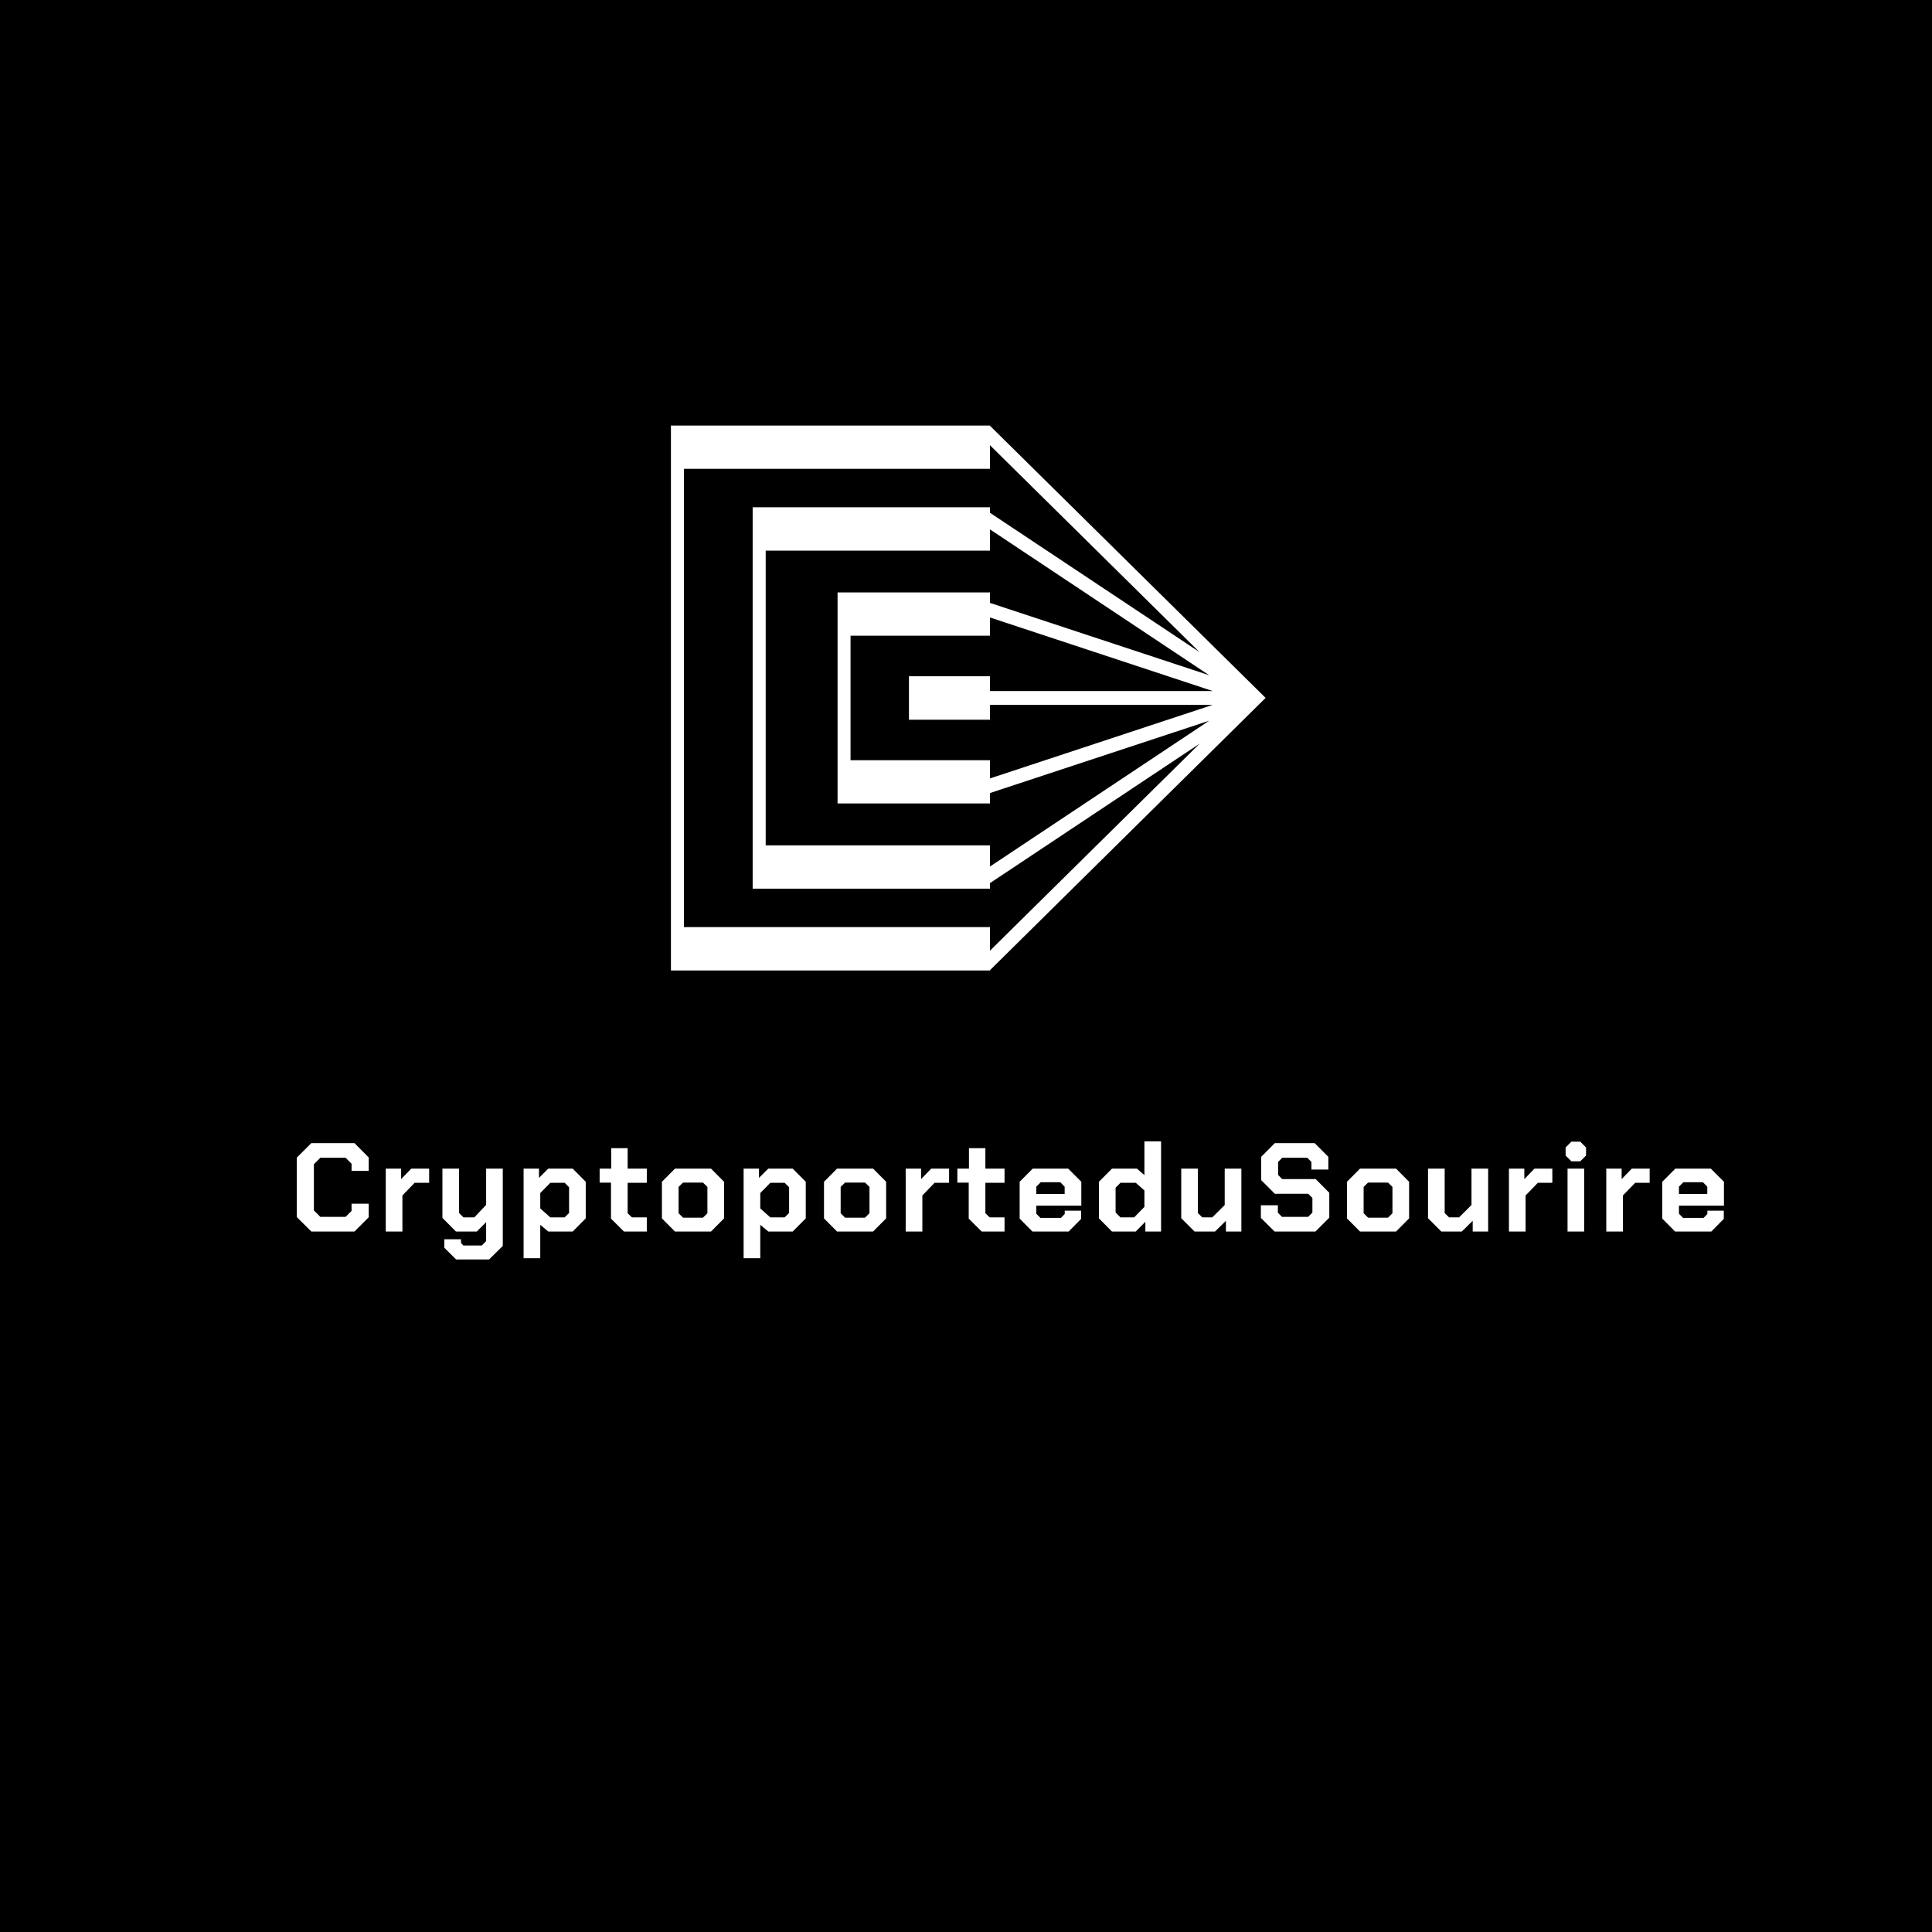 <svg xmlns="http://www.w3.org/2000/svg" xmlns:xlink="http://www.w3.org/1999/xlink" width="500" zoomAndPan="magnify" viewBox="0 0 375 375" height="500" preserveAspectRatio="xMidYMid meet" version="1.0"><defs><g/></defs><rect x="-37.5" width="450" fill="#ffffff" y="-37.5" height="450" fill-opacity="1"/><rect x="-37.5" width="450" fill="#000000" y="-37.5" height="450" fill-opacity="1"/><path fill="#ffffff" d="M 245.652 135.461 L 192.16 82.648 L 192.16 82.598 L 130.227 82.598 L 130.227 188.367 L 192.16 188.367 L 192.16 188.305 Z M 148.621 164.09 L 148.621 106.875 L 192.16 106.875 L 192.16 102.758 L 234.719 131.07 L 192.152 117.023 L 192.152 114.992 L 162.57 114.992 L 162.57 155.949 L 192.152 155.949 L 192.152 153.93 L 234.707 139.887 L 192.152 168.195 L 192.152 164.09 Z M 165.09 147.559 L 165.09 123.395 L 192.152 123.395 L 192.152 119.852 L 235.383 134.129 L 192.152 134.129 L 192.152 131.258 L 176.426 131.258 L 176.426 139.695 L 192.152 139.695 L 192.152 136.816 L 235.383 136.816 L 192.152 151.094 L 192.152 147.559 Z M 192.152 184.527 L 192.152 179.953 L 132.746 179.953 L 132.746 91 L 192.152 91 L 192.152 86.418 L 232.836 126.582 L 192.152 99.531 L 192.152 98.461 L 146.09 98.461 L 146.09 172.492 L 192.152 172.492 L 192.152 171.414 L 232.867 144.328 Z M 192.152 184.527 " fill-opacity="1" fill-rule="nonzero"/><g fill="#ffffff" fill-opacity="1"><g transform="translate(56.255, 239.036)"><g><path d="M 1.344 -2.812 L 1.344 -14.328 L 4.172 -17.156 L 12.547 -17.156 L 15.312 -14.375 L 15.312 -11.766 L 11.984 -11.766 L 11.984 -13.156 L 10.828 -14.312 L 5.922 -14.312 L 4.672 -13.062 L 4.672 -4.094 L 5.922 -2.844 L 10.828 -2.844 L 11.984 -4 L 11.984 -5.391 L 15.312 -5.391 L 15.312 -2.766 L 12.547 0 L 4.172 0 Z M 1.344 -2.812 "/></g></g></g><g fill="#ffffff" fill-opacity="1"><g transform="translate(73.405, 239.036)"><g><path d="M 1.469 -12.203 L 4.453 -12.203 L 4.453 -10.172 L 6.422 -12.203 L 9.891 -12.203 L 9.891 -9.453 L 7.078 -9.453 L 4.703 -7 L 4.703 0 L 1.469 0 Z M 1.469 -12.203 "/></g></g></g><g fill="#ffffff" fill-opacity="1"><g transform="translate(84.529, 239.036)"><g><path d="M 13.062 -12.203 L 13.062 2.797 L 10.406 5.422 L 4 5.422 L 1.719 3.156 L 1.719 1.5 L 4.953 1.5 L 4.953 2.234 L 5.422 2.719 L 8.984 2.719 L 9.828 1.859 L 9.828 -1.812 L 8.016 0 L 3.969 0 L 1.344 -2.641 L 1.344 -12.203 L 4.578 -12.203 L 4.578 -3.594 L 5.422 -2.75 L 7.547 -2.75 L 9.828 -5.172 L 9.828 -12.203 Z M 13.062 -12.203 "/></g></g></g><g fill="#ffffff" fill-opacity="1"><g transform="translate(100.161, 239.036)"><g><path d="M 1.469 -12.203 L 4.453 -12.203 L 4.453 -10.406 L 6.25 -12.203 L 11 -12.203 L 13.531 -9.656 L 13.531 -2.547 L 11 0 L 6.266 0 L 4.703 -1.297 L 4.703 5.188 L 1.469 5.188 Z M 9.438 -2.75 L 10.297 -3.594 L 10.297 -8.594 L 9.438 -9.453 L 6.656 -9.453 L 4.703 -7.469 L 4.703 -4.484 L 6.641 -2.75 Z M 9.438 -2.75 "/></g></g></g><g fill="#ffffff" fill-opacity="1"><g transform="translate(116.013, 239.036)"><g><path d="M 2.578 -2.5 L 2.578 -9.484 L 0.375 -9.484 L 0.375 -12.203 L 2.625 -12.203 L 2.625 -16.172 L 5.812 -16.172 L 5.812 -12.203 L 9.531 -12.203 L 9.531 -9.453 L 5.812 -9.453 L 5.812 -3.547 L 6.641 -2.75 L 9.531 -2.75 L 9.531 0 L 5.094 0 Z M 2.578 -2.5 "/></g></g></g><g fill="#ffffff" fill-opacity="1"><g transform="translate(127.259, 239.036)"><g><path d="M 1.219 -2.547 L 1.219 -9.656 L 3.75 -12.203 L 10.75 -12.203 L 13.281 -9.656 L 13.281 -2.547 L 10.75 0 L 3.75 0 Z M 9.188 -2.688 L 10.047 -3.547 L 10.047 -8.656 L 9.188 -9.5 L 5.312 -9.5 L 4.453 -8.656 L 4.453 -3.547 L 5.312 -2.688 Z M 9.188 -2.688 "/></g></g></g><g fill="#ffffff" fill-opacity="1"><g transform="translate(142.866, 239.036)"><g><path d="M 1.469 -12.203 L 4.453 -12.203 L 4.453 -10.406 L 6.25 -12.203 L 11 -12.203 L 13.531 -9.656 L 13.531 -2.547 L 11 0 L 6.266 0 L 4.703 -1.297 L 4.703 5.188 L 1.469 5.188 Z M 9.438 -2.75 L 10.297 -3.594 L 10.297 -8.594 L 9.438 -9.453 L 6.656 -9.453 L 4.703 -7.469 L 4.703 -4.484 L 6.641 -2.75 Z M 9.438 -2.75 "/></g></g></g><g fill="#ffffff" fill-opacity="1"><g transform="translate(158.718, 239.036)"><g><path d="M 1.219 -2.547 L 1.219 -9.656 L 3.75 -12.203 L 10.75 -12.203 L 13.281 -9.656 L 13.281 -2.547 L 10.75 0 L 3.75 0 Z M 9.188 -2.688 L 10.047 -3.547 L 10.047 -8.656 L 9.188 -9.5 L 5.312 -9.5 L 4.453 -8.656 L 4.453 -3.547 L 5.312 -2.688 Z M 9.188 -2.688 "/></g></g></g><g fill="#ffffff" fill-opacity="1"><g transform="translate(174.325, 239.036)"><g><path d="M 1.469 -12.203 L 4.453 -12.203 L 4.453 -10.172 L 6.422 -12.203 L 9.891 -12.203 L 9.891 -9.453 L 7.078 -9.453 L 4.703 -7 L 4.703 0 L 1.469 0 Z M 1.469 -12.203 "/></g></g></g><g fill="#ffffff" fill-opacity="1"><g transform="translate(185.449, 239.036)"><g><path d="M 2.578 -2.5 L 2.578 -9.484 L 0.375 -9.484 L 0.375 -12.203 L 2.625 -12.203 L 2.625 -16.172 L 5.812 -16.172 L 5.812 -12.203 L 9.531 -12.203 L 9.531 -9.453 L 5.812 -9.453 L 5.812 -3.547 L 6.641 -2.75 L 9.531 -2.75 L 9.531 0 L 5.094 0 Z M 2.578 -2.5 "/></g></g></g><g fill="#ffffff" fill-opacity="1"><g transform="translate(196.695, 239.036)"><g><path d="M 1.219 -2.5 L 1.219 -9.656 L 3.75 -12.203 L 10.641 -12.203 L 13.188 -9.656 L 13.188 -5.016 L 4.453 -5.016 L 4.453 -3.453 L 5.25 -2.641 L 9.234 -2.641 L 9.969 -3.406 L 9.969 -4.047 L 13.156 -4.047 L 13.156 -2.453 L 10.734 0 L 3.703 0 Z M 9.953 -7.281 L 9.953 -8.703 L 9.109 -9.562 L 5.297 -9.562 L 4.453 -8.703 L 4.453 -7.281 Z M 9.953 -7.281 "/></g></g></g><g fill="#ffffff" fill-opacity="1"><g transform="translate(212.082, 239.036)"><g><path d="M 1.219 -2.547 L 1.219 -9.656 L 3.75 -12.203 L 8.594 -12.203 L 10.047 -10.953 L 10.047 -17.5 L 13.281 -17.5 L 13.281 0 L 10.234 0 L 10.234 -1.891 L 8.359 0 L 3.75 0 Z M 8.062 -2.75 L 10.047 -4.781 L 10.047 -7.969 L 8.375 -9.453 L 5.391 -9.453 L 4.453 -8.5 L 4.453 -3.703 L 5.391 -2.75 Z M 8.062 -2.75 "/></g></g></g><g fill="#ffffff" fill-opacity="1"><g transform="translate(227.934, 239.036)"><g><path d="M 1.344 -2.578 L 1.344 -12.203 L 4.578 -12.203 L 4.578 -3.578 L 5.422 -2.75 L 7.375 -2.75 L 9.781 -5.141 L 9.781 -12.203 L 13.016 -12.203 L 13.016 0 L 10.016 0 L 10.016 -2.078 L 7.906 0 L 3.922 0 Z M 1.344 -2.578 "/></g></g></g><g fill="#ffffff" fill-opacity="1"><g transform="translate(243.517, 239.036)"><g><path d="M 1.219 -2.641 L 1.219 -5.094 L 4.516 -5.094 L 4.516 -3.656 L 5.312 -2.844 L 10.391 -2.844 L 11.219 -3.672 L 11.219 -6.516 L 10.406 -7.328 L 3.922 -7.328 L 1.281 -9.969 L 1.281 -14.5 L 3.922 -17.156 L 11.656 -17.156 L 14.312 -14.5 L 14.312 -12.031 L 11.031 -12.031 L 11.031 -13.5 L 10.219 -14.312 L 5.359 -14.312 L 4.562 -13.5 L 4.562 -10.969 L 5.359 -10.172 L 11.859 -10.172 L 14.5 -7.516 L 14.5 -2.688 L 11.812 0 L 3.875 0 Z M 1.219 -2.641 "/></g></g></g><g fill="#ffffff" fill-opacity="1"><g transform="translate(260.226, 239.036)"><g><path d="M 1.219 -2.547 L 1.219 -9.656 L 3.75 -12.203 L 10.75 -12.203 L 13.281 -9.656 L 13.281 -2.547 L 10.75 0 L 3.75 0 Z M 9.188 -2.688 L 10.047 -3.547 L 10.047 -8.656 L 9.188 -9.5 L 5.312 -9.5 L 4.453 -8.656 L 4.453 -3.547 L 5.312 -2.688 Z M 9.188 -2.688 "/></g></g></g><g fill="#ffffff" fill-opacity="1"><g transform="translate(275.834, 239.036)"><g><path d="M 1.344 -2.578 L 1.344 -12.203 L 4.578 -12.203 L 4.578 -3.578 L 5.422 -2.75 L 7.375 -2.75 L 9.781 -5.141 L 9.781 -12.203 L 13.016 -12.203 L 13.016 0 L 10.016 0 L 10.016 -2.078 L 7.906 0 L 3.922 0 Z M 1.344 -2.578 "/></g></g></g><g fill="#ffffff" fill-opacity="1"><g transform="translate(291.416, 239.036)"><g><path d="M 1.469 -12.203 L 4.453 -12.203 L 4.453 -10.172 L 6.422 -12.203 L 9.891 -12.203 L 9.891 -9.453 L 7.078 -9.453 L 4.703 -7 L 4.703 0 L 1.469 0 Z M 1.469 -12.203 "/></g></g></g><g fill="#ffffff" fill-opacity="1"><g transform="translate(302.54, 239.036)"><g><path d="M 1.344 -14.75 L 1.344 -16.312 L 2.469 -17.438 L 4.188 -17.438 L 5.312 -16.312 L 5.312 -14.75 L 4.188 -13.625 L 2.469 -13.625 Z M 1.719 -12.203 L 4.953 -12.203 L 4.953 0 L 1.719 0 Z M 1.719 -12.203 "/></g></g></g><g fill="#ffffff" fill-opacity="1"><g transform="translate(310.307, 239.036)"><g><path d="M 1.469 -12.203 L 4.453 -12.203 L 4.453 -10.172 L 6.422 -12.203 L 9.891 -12.203 L 9.891 -9.453 L 7.078 -9.453 L 4.703 -7 L 4.703 0 L 1.469 0 Z M 1.469 -12.203 "/></g></g></g><g fill="#ffffff" fill-opacity="1"><g transform="translate(321.43, 239.036)"><g><path d="M 1.219 -2.5 L 1.219 -9.656 L 3.75 -12.203 L 10.641 -12.203 L 13.188 -9.656 L 13.188 -5.016 L 4.453 -5.016 L 4.453 -3.453 L 5.25 -2.641 L 9.234 -2.641 L 9.969 -3.406 L 9.969 -4.047 L 13.156 -4.047 L 13.156 -2.453 L 10.734 0 L 3.703 0 Z M 9.953 -7.281 L 9.953 -8.703 L 9.109 -9.562 L 5.297 -9.562 L 4.453 -8.703 L 4.453 -7.281 Z M 9.953 -7.281 "/></g></g></g></svg>